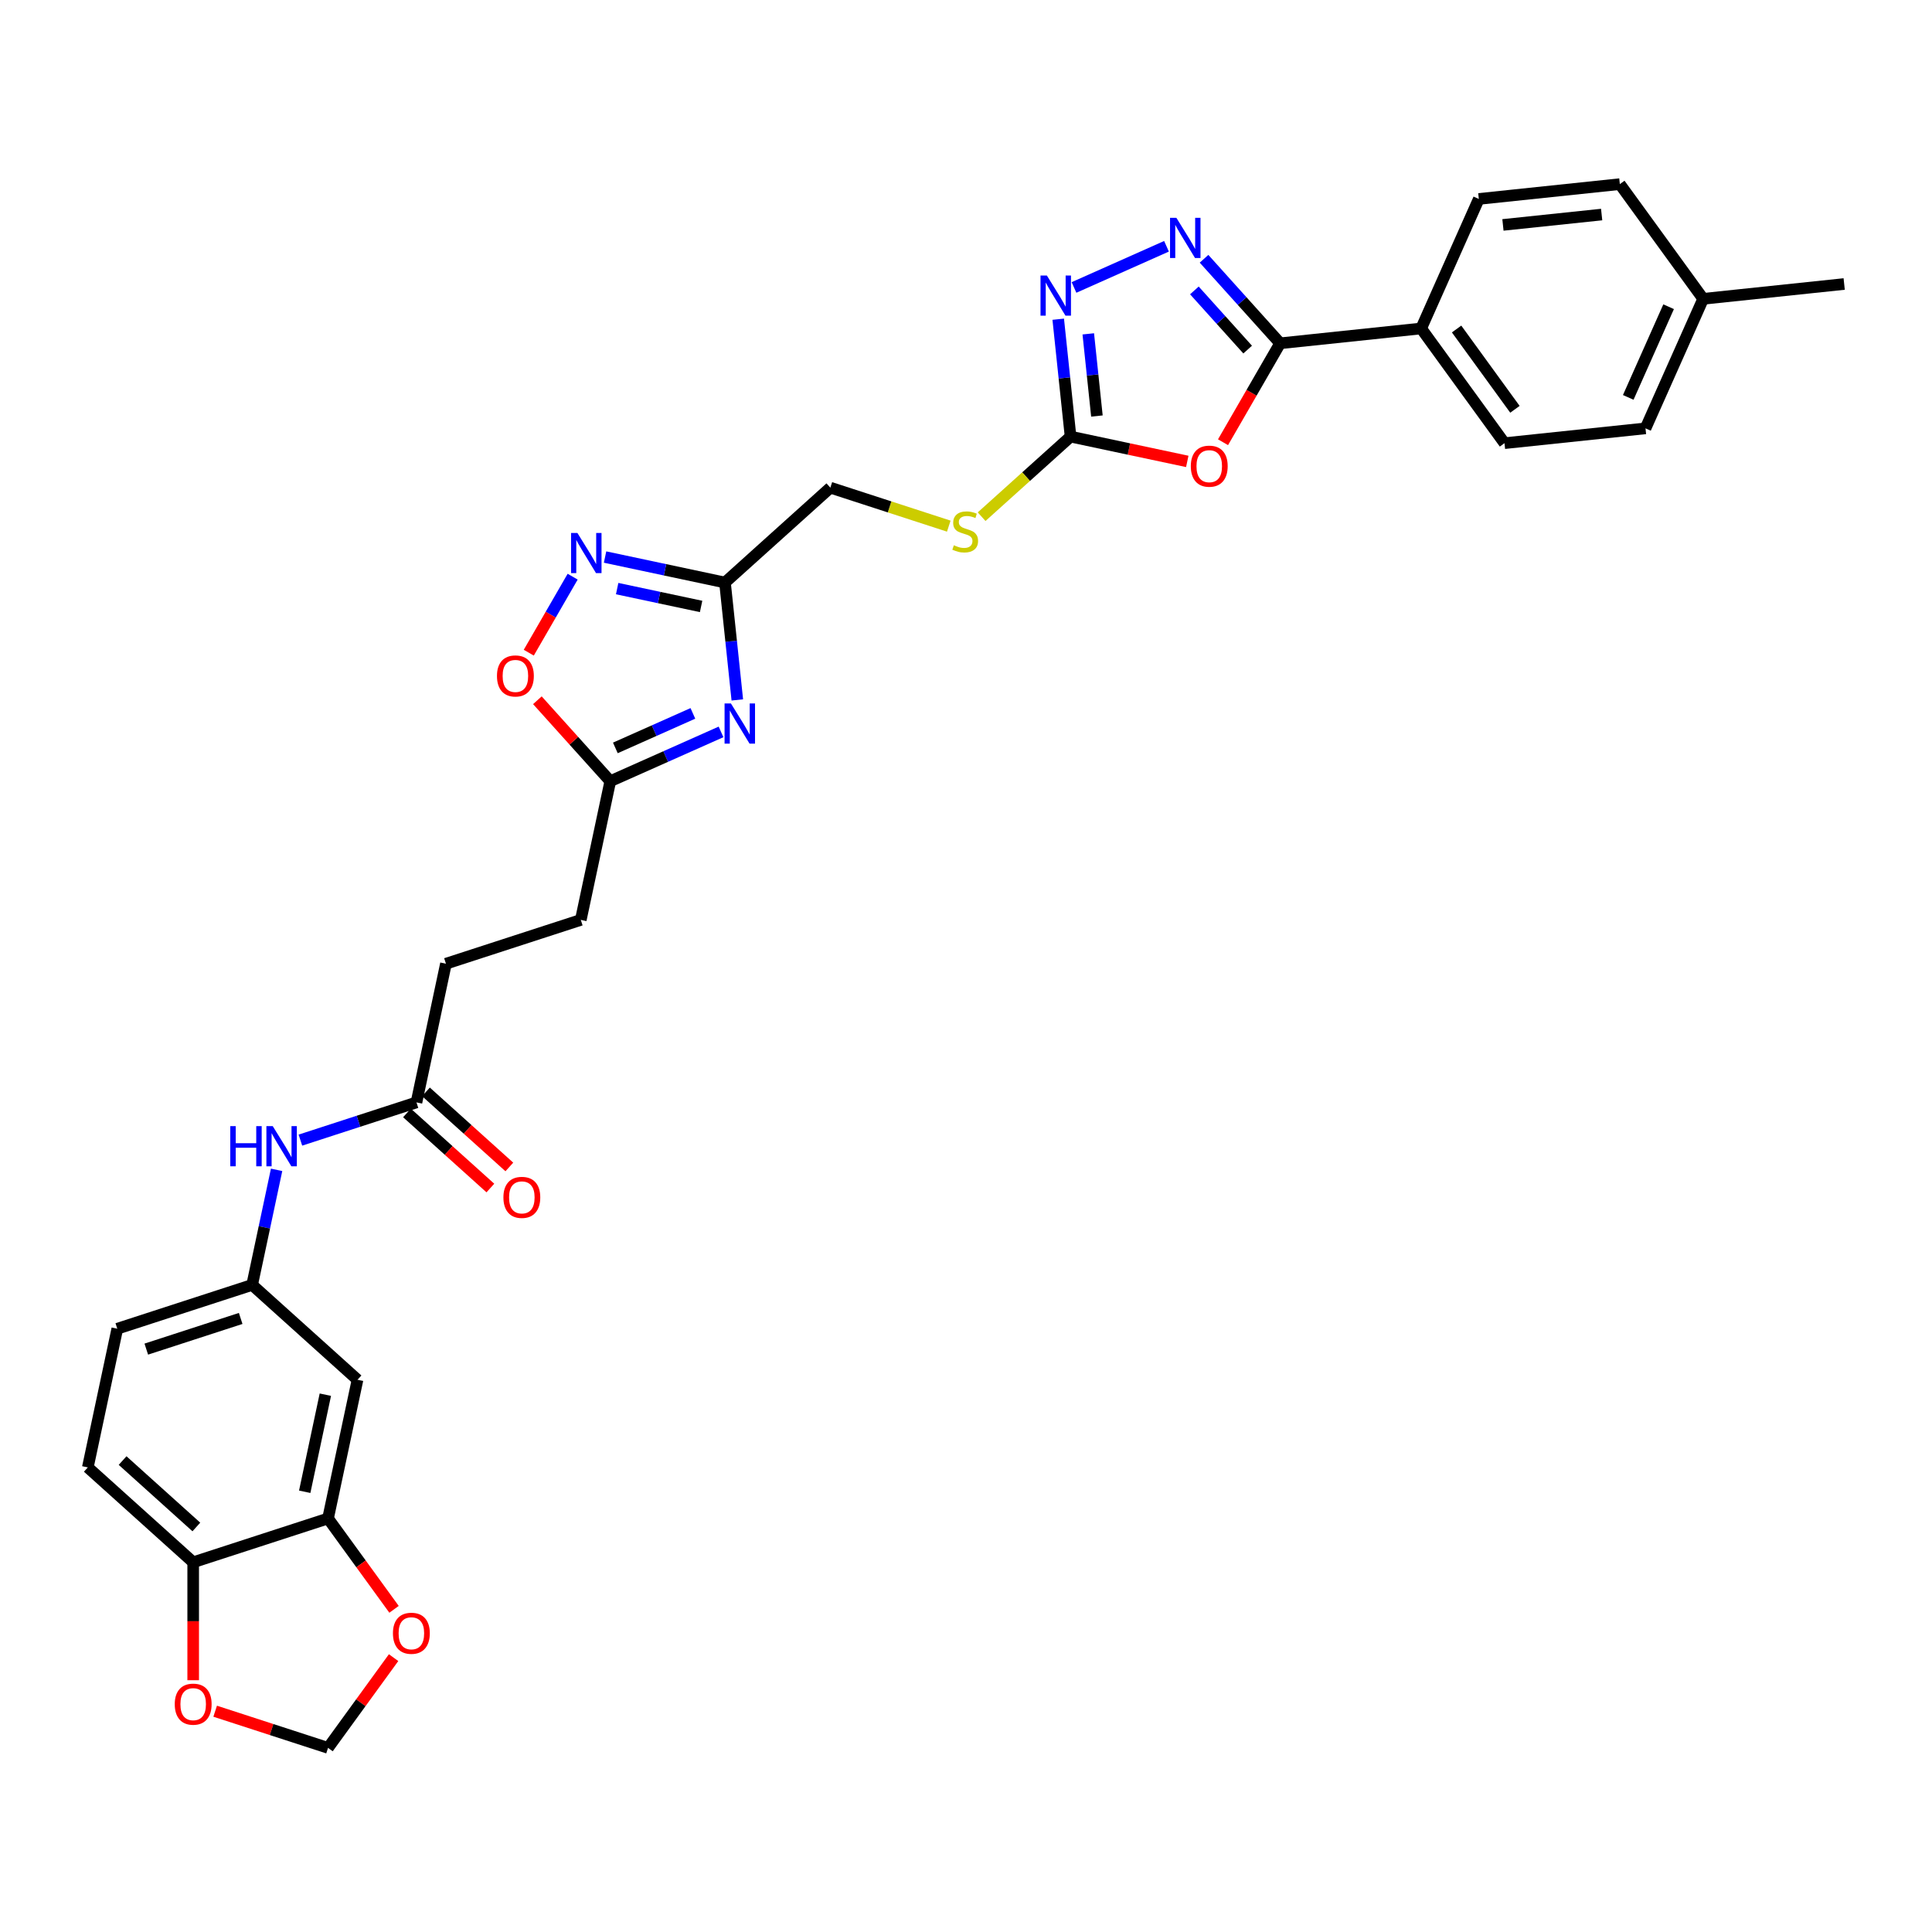 <?xml version='1.0' encoding='iso-8859-1'?>
<svg version='1.1' baseProfile='full'
              xmlns='http://www.w3.org/2000/svg'
                      xmlns:rdkit='http://www.rdkit.org/xml'
                      xmlns:xlink='http://www.w3.org/1999/xlink'
                  xml:space='preserve'
width='1000px' height='1000px' viewBox='0 0 1000 1000'>
<!-- END OF HEADER -->
<rect style='opacity:1.0;fill:#FFFFFF;stroke:none' width='1000' height='1000' x='0' y='0'> </rect>
<path class='bond-0' d='M 633.033,228.898 L 647.817,203.292' style='fill:none;fill-rule:evenodd;stroke:#FF0000;stroke-width:6px;stroke-linecap:butt;stroke-linejoin:miter;stroke-opacity:1' />
<path class='bond-0' d='M 647.817,203.292 L 662.6,177.686' style='fill:none;fill-rule:evenodd;stroke:#000000;stroke-width:6px;stroke-linecap:butt;stroke-linejoin:miter;stroke-opacity:1' />
<path class='bond-3' d='M 614.531,238.824 L 584.326,232.404' style='fill:none;fill-rule:evenodd;stroke:#FF0000;stroke-width:6px;stroke-linecap:butt;stroke-linejoin:miter;stroke-opacity:1' />
<path class='bond-3' d='M 584.326,232.404 L 554.122,225.984' style='fill:none;fill-rule:evenodd;stroke:#000000;stroke-width:6px;stroke-linecap:butt;stroke-linejoin:miter;stroke-opacity:1' />
<path class='bond-1' d='M 662.6,177.686 L 642.906,155.813' style='fill:none;fill-rule:evenodd;stroke:#000000;stroke-width:6px;stroke-linecap:butt;stroke-linejoin:miter;stroke-opacity:1' />
<path class='bond-1' d='M 642.906,155.813 L 623.211,133.939' style='fill:none;fill-rule:evenodd;stroke:#0000FF;stroke-width:6px;stroke-linecap:butt;stroke-linejoin:miter;stroke-opacity:1' />
<path class='bond-1' d='M 645.784,180.945 L 631.998,165.634' style='fill:none;fill-rule:evenodd;stroke:#000000;stroke-width:6px;stroke-linecap:butt;stroke-linejoin:miter;stroke-opacity:1' />
<path class='bond-1' d='M 631.998,165.634 L 618.212,150.323' style='fill:none;fill-rule:evenodd;stroke:#0000FF;stroke-width:6px;stroke-linecap:butt;stroke-linejoin:miter;stroke-opacity:1' />
<path class='bond-11' d='M 662.6,177.686 L 735.587,170.015' style='fill:none;fill-rule:evenodd;stroke:#000000;stroke-width:6px;stroke-linecap:butt;stroke-linejoin:miter;stroke-opacity:1' />
<path class='bond-32' d='M 603.778,127.474 L 555.901,148.79' style='fill:none;fill-rule:evenodd;stroke:#0000FF;stroke-width:6px;stroke-linecap:butt;stroke-linejoin:miter;stroke-opacity:1' />
<path class='bond-2' d='M 381.635,362.278 L 378.442,331.898' style='fill:none;fill-rule:evenodd;stroke:#0000FF;stroke-width:6px;stroke-linecap:butt;stroke-linejoin:miter;stroke-opacity:1' />
<path class='bond-2' d='M 378.442,331.898 L 375.249,301.518' style='fill:none;fill-rule:evenodd;stroke:#000000;stroke-width:6px;stroke-linecap:butt;stroke-linejoin:miter;stroke-opacity:1' />
<path class='bond-7' d='M 373.204,378.831 L 344.54,391.592' style='fill:none;fill-rule:evenodd;stroke:#0000FF;stroke-width:6px;stroke-linecap:butt;stroke-linejoin:miter;stroke-opacity:1' />
<path class='bond-7' d='M 344.54,391.592 L 315.877,404.354' style='fill:none;fill-rule:evenodd;stroke:#000000;stroke-width:6px;stroke-linecap:butt;stroke-linejoin:miter;stroke-opacity:1' />
<path class='bond-7' d='M 358.635,369.25 L 338.57,378.184' style='fill:none;fill-rule:evenodd;stroke:#0000FF;stroke-width:6px;stroke-linecap:butt;stroke-linejoin:miter;stroke-opacity:1' />
<path class='bond-7' d='M 338.57,378.184 L 318.506,387.117' style='fill:none;fill-rule:evenodd;stroke:#000000;stroke-width:6px;stroke-linecap:butt;stroke-linejoin:miter;stroke-opacity:1' />
<path class='bond-4' d='M 554.122,225.984 L 550.929,195.604' style='fill:none;fill-rule:evenodd;stroke:#000000;stroke-width:6px;stroke-linecap:butt;stroke-linejoin:miter;stroke-opacity:1' />
<path class='bond-4' d='M 550.929,195.604 L 547.736,165.224' style='fill:none;fill-rule:evenodd;stroke:#0000FF;stroke-width:6px;stroke-linecap:butt;stroke-linejoin:miter;stroke-opacity:1' />
<path class='bond-4' d='M 567.761,215.336 L 565.526,194.07' style='fill:none;fill-rule:evenodd;stroke:#000000;stroke-width:6px;stroke-linecap:butt;stroke-linejoin:miter;stroke-opacity:1' />
<path class='bond-4' d='M 565.526,194.07 L 563.291,172.804' style='fill:none;fill-rule:evenodd;stroke:#0000FF;stroke-width:6px;stroke-linecap:butt;stroke-linejoin:miter;stroke-opacity:1' />
<path class='bond-15' d='M 554.122,225.984 L 531.102,246.711' style='fill:none;fill-rule:evenodd;stroke:#000000;stroke-width:6px;stroke-linecap:butt;stroke-linejoin:miter;stroke-opacity:1' />
<path class='bond-15' d='M 531.102,246.711 L 508.082,267.438' style='fill:none;fill-rule:evenodd;stroke:#CCCC00;stroke-width:6px;stroke-linecap:butt;stroke-linejoin:miter;stroke-opacity:1' />
<path class='bond-5' d='M 375.249,301.518 L 429.787,252.412' style='fill:none;fill-rule:evenodd;stroke:#000000;stroke-width:6px;stroke-linecap:butt;stroke-linejoin:miter;stroke-opacity:1' />
<path class='bond-6' d='M 375.249,301.518 L 344.215,294.922' style='fill:none;fill-rule:evenodd;stroke:#000000;stroke-width:6px;stroke-linecap:butt;stroke-linejoin:miter;stroke-opacity:1' />
<path class='bond-6' d='M 344.215,294.922 L 313.181,288.325' style='fill:none;fill-rule:evenodd;stroke:#0000FF;stroke-width:6px;stroke-linecap:butt;stroke-linejoin:miter;stroke-opacity:1' />
<path class='bond-6' d='M 362.887,313.896 L 341.164,309.279' style='fill:none;fill-rule:evenodd;stroke:#000000;stroke-width:6px;stroke-linecap:butt;stroke-linejoin:miter;stroke-opacity:1' />
<path class='bond-6' d='M 341.164,309.279 L 319.44,304.661' style='fill:none;fill-rule:evenodd;stroke:#0000FF;stroke-width:6px;stroke-linecap:butt;stroke-linejoin:miter;stroke-opacity:1' />
<path class='bond-8' d='M 296.406,298.486 L 285.05,318.156' style='fill:none;fill-rule:evenodd;stroke:#0000FF;stroke-width:6px;stroke-linecap:butt;stroke-linejoin:miter;stroke-opacity:1' />
<path class='bond-8' d='M 285.05,318.156 L 273.693,337.825' style='fill:none;fill-rule:evenodd;stroke:#FF0000;stroke-width:6px;stroke-linecap:butt;stroke-linejoin:miter;stroke-opacity:1' />
<path class='bond-25' d='M 315.877,404.354 L 300.619,476.139' style='fill:none;fill-rule:evenodd;stroke:#000000;stroke-width:6px;stroke-linecap:butt;stroke-linejoin:miter;stroke-opacity:1' />
<path class='bond-34' d='M 315.877,404.354 L 297.011,383.402' style='fill:none;fill-rule:evenodd;stroke:#000000;stroke-width:6px;stroke-linecap:butt;stroke-linejoin:miter;stroke-opacity:1' />
<path class='bond-34' d='M 297.011,383.402 L 278.146,362.449' style='fill:none;fill-rule:evenodd;stroke:#FF0000;stroke-width:6px;stroke-linecap:butt;stroke-linejoin:miter;stroke-opacity:1' />
<path class='bond-9' d='M 169.789,785.955 L 185.047,714.171' style='fill:none;fill-rule:evenodd;stroke:#000000;stroke-width:6px;stroke-linecap:butt;stroke-linejoin:miter;stroke-opacity:1' />
<path class='bond-9' d='M 157.721,772.136 L 168.402,721.887' style='fill:none;fill-rule:evenodd;stroke:#000000;stroke-width:6px;stroke-linecap:butt;stroke-linejoin:miter;stroke-opacity:1' />
<path class='bond-16' d='M 169.789,785.955 L 186.873,809.469' style='fill:none;fill-rule:evenodd;stroke:#000000;stroke-width:6px;stroke-linecap:butt;stroke-linejoin:miter;stroke-opacity:1' />
<path class='bond-16' d='M 186.873,809.469 L 203.957,832.984' style='fill:none;fill-rule:evenodd;stroke:#FF0000;stroke-width:6px;stroke-linecap:butt;stroke-linejoin:miter;stroke-opacity:1' />
<path class='bond-35' d='M 169.789,785.955 L 99.993,808.633' style='fill:none;fill-rule:evenodd;stroke:#000000;stroke-width:6px;stroke-linecap:butt;stroke-linejoin:miter;stroke-opacity:1' />
<path class='bond-10' d='M 185.047,714.171 L 130.509,665.064' style='fill:none;fill-rule:evenodd;stroke:#000000;stroke-width:6px;stroke-linecap:butt;stroke-linejoin:miter;stroke-opacity:1' />
<path class='bond-23' d='M 735.587,170.015 L 778.723,229.387' style='fill:none;fill-rule:evenodd;stroke:#000000;stroke-width:6px;stroke-linecap:butt;stroke-linejoin:miter;stroke-opacity:1' />
<path class='bond-23' d='M 753.932,170.293 L 784.127,211.854' style='fill:none;fill-rule:evenodd;stroke:#000000;stroke-width:6px;stroke-linecap:butt;stroke-linejoin:miter;stroke-opacity:1' />
<path class='bond-24' d='M 735.587,170.015 L 765.436,102.971' style='fill:none;fill-rule:evenodd;stroke:#000000;stroke-width:6px;stroke-linecap:butt;stroke-linejoin:miter;stroke-opacity:1' />
<path class='bond-12' d='M 215.564,570.602 L 230.822,498.817' style='fill:none;fill-rule:evenodd;stroke:#000000;stroke-width:6px;stroke-linecap:butt;stroke-linejoin:miter;stroke-opacity:1' />
<path class='bond-14' d='M 215.564,570.602 L 185.524,580.362' style='fill:none;fill-rule:evenodd;stroke:#000000;stroke-width:6px;stroke-linecap:butt;stroke-linejoin:miter;stroke-opacity:1' />
<path class='bond-14' d='M 185.524,580.362 L 155.484,590.123' style='fill:none;fill-rule:evenodd;stroke:#0000FF;stroke-width:6px;stroke-linecap:butt;stroke-linejoin:miter;stroke-opacity:1' />
<path class='bond-20' d='M 210.653,576.055 L 232.235,595.487' style='fill:none;fill-rule:evenodd;stroke:#000000;stroke-width:6px;stroke-linecap:butt;stroke-linejoin:miter;stroke-opacity:1' />
<path class='bond-20' d='M 232.235,595.487 L 253.816,614.919' style='fill:none;fill-rule:evenodd;stroke:#FF0000;stroke-width:6px;stroke-linecap:butt;stroke-linejoin:miter;stroke-opacity:1' />
<path class='bond-20' d='M 220.475,565.148 L 242.056,584.58' style='fill:none;fill-rule:evenodd;stroke:#000000;stroke-width:6px;stroke-linecap:butt;stroke-linejoin:miter;stroke-opacity:1' />
<path class='bond-20' d='M 242.056,584.58 L 263.637,604.012' style='fill:none;fill-rule:evenodd;stroke:#FF0000;stroke-width:6px;stroke-linecap:butt;stroke-linejoin:miter;stroke-opacity:1' />
<path class='bond-13' d='M 99.993,808.633 L 45.455,759.527' style='fill:none;fill-rule:evenodd;stroke:#000000;stroke-width:6px;stroke-linecap:butt;stroke-linejoin:miter;stroke-opacity:1' />
<path class='bond-13' d='M 101.633,790.36 L 63.456,755.985' style='fill:none;fill-rule:evenodd;stroke:#000000;stroke-width:6px;stroke-linecap:butt;stroke-linejoin:miter;stroke-opacity:1' />
<path class='bond-17' d='M 99.993,808.633 L 99.993,839.156' style='fill:none;fill-rule:evenodd;stroke:#000000;stroke-width:6px;stroke-linecap:butt;stroke-linejoin:miter;stroke-opacity:1' />
<path class='bond-17' d='M 99.993,839.156 L 99.993,869.678' style='fill:none;fill-rule:evenodd;stroke:#FF0000;stroke-width:6px;stroke-linecap:butt;stroke-linejoin:miter;stroke-opacity:1' />
<path class='bond-18' d='M 143.169,605.506 L 136.839,635.285' style='fill:none;fill-rule:evenodd;stroke:#0000FF;stroke-width:6px;stroke-linecap:butt;stroke-linejoin:miter;stroke-opacity:1' />
<path class='bond-18' d='M 136.839,635.285 L 130.509,665.064' style='fill:none;fill-rule:evenodd;stroke:#000000;stroke-width:6px;stroke-linecap:butt;stroke-linejoin:miter;stroke-opacity:1' />
<path class='bond-21' d='M 491.085,272.329 L 460.436,262.37' style='fill:none;fill-rule:evenodd;stroke:#CCCC00;stroke-width:6px;stroke-linecap:butt;stroke-linejoin:miter;stroke-opacity:1' />
<path class='bond-21' d='M 460.436,262.37 L 429.787,252.412' style='fill:none;fill-rule:evenodd;stroke:#000000;stroke-width:6px;stroke-linecap:butt;stroke-linejoin:miter;stroke-opacity:1' />
<path class='bond-19' d='M 203.723,857.994 L 186.756,881.347' style='fill:none;fill-rule:evenodd;stroke:#FF0000;stroke-width:6px;stroke-linecap:butt;stroke-linejoin:miter;stroke-opacity:1' />
<path class='bond-19' d='M 186.756,881.347 L 169.789,904.7' style='fill:none;fill-rule:evenodd;stroke:#000000;stroke-width:6px;stroke-linecap:butt;stroke-linejoin:miter;stroke-opacity:1' />
<path class='bond-36' d='M 111.368,885.718 L 140.578,895.209' style='fill:none;fill-rule:evenodd;stroke:#FF0000;stroke-width:6px;stroke-linecap:butt;stroke-linejoin:miter;stroke-opacity:1' />
<path class='bond-36' d='M 140.578,895.209 L 169.789,904.7' style='fill:none;fill-rule:evenodd;stroke:#000000;stroke-width:6px;stroke-linecap:butt;stroke-linejoin:miter;stroke-opacity:1' />
<path class='bond-27' d='M 130.509,665.064 L 60.713,687.743' style='fill:none;fill-rule:evenodd;stroke:#000000;stroke-width:6px;stroke-linecap:butt;stroke-linejoin:miter;stroke-opacity:1' />
<path class='bond-27' d='M 124.575,682.425 L 75.718,698.3' style='fill:none;fill-rule:evenodd;stroke:#000000;stroke-width:6px;stroke-linecap:butt;stroke-linejoin:miter;stroke-opacity:1' />
<path class='bond-22' d='M 45.455,759.527 L 60.713,687.743' style='fill:none;fill-rule:evenodd;stroke:#000000;stroke-width:6px;stroke-linecap:butt;stroke-linejoin:miter;stroke-opacity:1' />
<path class='bond-29' d='M 778.723,229.387 L 851.71,221.716' style='fill:none;fill-rule:evenodd;stroke:#000000;stroke-width:6px;stroke-linecap:butt;stroke-linejoin:miter;stroke-opacity:1' />
<path class='bond-28' d='M 765.436,102.971 L 838.423,95.3' style='fill:none;fill-rule:evenodd;stroke:#000000;stroke-width:6px;stroke-linecap:butt;stroke-linejoin:miter;stroke-opacity:1' />
<path class='bond-28' d='M 777.919,116.418 L 829.009,111.048' style='fill:none;fill-rule:evenodd;stroke:#000000;stroke-width:6px;stroke-linecap:butt;stroke-linejoin:miter;stroke-opacity:1' />
<path class='bond-26' d='M 300.619,476.139 L 230.822,498.817' style='fill:none;fill-rule:evenodd;stroke:#000000;stroke-width:6px;stroke-linecap:butt;stroke-linejoin:miter;stroke-opacity:1' />
<path class='bond-30' d='M 838.423,95.3 L 881.559,154.672' style='fill:none;fill-rule:evenodd;stroke:#000000;stroke-width:6px;stroke-linecap:butt;stroke-linejoin:miter;stroke-opacity:1' />
<path class='bond-33' d='M 851.71,221.716 L 881.559,154.672' style='fill:none;fill-rule:evenodd;stroke:#000000;stroke-width:6px;stroke-linecap:butt;stroke-linejoin:miter;stroke-opacity:1' />
<path class='bond-33' d='M 842.778,205.69 L 863.673,158.759' style='fill:none;fill-rule:evenodd;stroke:#000000;stroke-width:6px;stroke-linecap:butt;stroke-linejoin:miter;stroke-opacity:1' />
<path class='bond-31' d='M 881.559,154.672 L 954.545,147.001' style='fill:none;fill-rule:evenodd;stroke:#000000;stroke-width:6px;stroke-linecap:butt;stroke-linejoin:miter;stroke-opacity:1' />
<path  class='atom-0' d='M 616.366 241.301
Q 616.366 236.31, 618.832 233.522
Q 621.298 230.733, 625.906 230.733
Q 630.515 230.733, 632.981 233.522
Q 635.447 236.31, 635.447 241.301
Q 635.447 246.35, 632.952 249.227
Q 630.456 252.074, 625.906 252.074
Q 621.327 252.074, 618.832 249.227
Q 616.366 246.379, 616.366 241.301
M 625.906 249.726
Q 629.077 249.726, 630.779 247.612
Q 632.511 245.469, 632.511 241.301
Q 632.511 237.22, 630.779 235.166
Q 629.077 233.081, 625.906 233.081
Q 622.736 233.081, 621.004 235.136
Q 619.301 237.191, 619.301 241.301
Q 619.301 245.499, 621.004 247.612
Q 622.736 249.726, 625.906 249.726
' fill='#FF0000'/>
<path  class='atom-2' d='M 608.9 112.756
L 615.71 123.764
Q 616.386 124.85, 617.472 126.817
Q 618.558 128.784, 618.617 128.901
L 618.617 112.756
L 621.376 112.756
L 621.376 133.54
L 618.529 133.54
L 611.219 121.504
Q 610.368 120.095, 609.458 118.48
Q 608.577 116.866, 608.313 116.367
L 608.313 133.54
L 605.612 133.54
L 605.612 112.756
L 608.9 112.756
' fill='#0000FF'/>
<path  class='atom-3' d='M 378.326 364.113
L 385.137 375.121
Q 385.812 376.207, 386.898 378.174
Q 387.984 380.141, 388.043 380.258
L 388.043 364.113
L 390.802 364.113
L 390.802 384.896
L 387.955 384.896
L 380.645 372.861
Q 379.794 371.452, 378.884 369.837
Q 378.003 368.222, 377.739 367.723
L 377.739 384.896
L 375.038 384.896
L 375.038 364.113
L 378.326 364.113
' fill='#0000FF'/>
<path  class='atom-5' d='M 541.857 142.606
L 548.667 153.614
Q 549.342 154.7, 550.428 156.667
Q 551.514 158.634, 551.573 158.751
L 551.573 142.606
L 554.333 142.606
L 554.333 163.389
L 551.485 163.389
L 544.176 151.354
Q 543.324 149.945, 542.414 148.33
Q 541.534 146.716, 541.269 146.216
L 541.269 163.389
L 538.569 163.389
L 538.569 142.606
L 541.857 142.606
' fill='#0000FF'/>
<path  class='atom-7' d='M 298.871 275.868
L 305.681 286.876
Q 306.356 287.963, 307.442 289.929
Q 308.528 291.896, 308.587 292.014
L 308.587 275.868
L 311.347 275.868
L 311.347 296.652
L 308.499 296.652
L 301.19 284.616
Q 300.338 283.207, 299.428 281.592
Q 298.548 279.978, 298.283 279.479
L 298.283 296.652
L 295.583 296.652
L 295.583 275.868
L 298.871 275.868
' fill='#0000FF'/>
<path  class='atom-9' d='M 257.23 349.875
Q 257.23 344.884, 259.696 342.096
Q 262.162 339.307, 266.77 339.307
Q 271.379 339.307, 273.845 342.096
Q 276.311 344.884, 276.311 349.875
Q 276.311 354.924, 273.816 357.801
Q 271.321 360.648, 266.77 360.648
Q 262.191 360.648, 259.696 357.801
Q 257.23 354.953, 257.23 349.875
M 266.77 358.3
Q 269.941 358.3, 271.643 356.186
Q 273.375 354.043, 273.375 349.875
Q 273.375 345.794, 271.643 343.74
Q 269.941 341.655, 266.77 341.655
Q 263.6 341.655, 261.868 343.71
Q 260.166 345.765, 260.166 349.875
Q 260.166 354.073, 261.868 356.186
Q 263.6 358.3, 266.77 358.3
' fill='#FF0000'/>
<path  class='atom-15' d='M 119.186 582.888
L 122.004 582.888
L 122.004 591.724
L 132.631 591.724
L 132.631 582.888
L 135.449 582.888
L 135.449 603.672
L 132.631 603.672
L 132.631 594.072
L 122.004 594.072
L 122.004 603.672
L 119.186 603.672
L 119.186 582.888
' fill='#0000FF'/>
<path  class='atom-15' d='M 141.173 582.888
L 147.984 593.896
Q 148.659 594.982, 149.745 596.949
Q 150.831 598.916, 150.89 599.033
L 150.89 582.888
L 153.649 582.888
L 153.649 603.672
L 150.802 603.672
L 143.492 591.636
Q 142.641 590.227, 141.731 588.612
Q 140.85 586.998, 140.586 586.499
L 140.586 603.672
L 137.886 603.672
L 137.886 582.888
L 141.173 582.888
' fill='#0000FF'/>
<path  class='atom-16' d='M 493.713 282.223
Q 493.947 282.312, 494.916 282.722
Q 495.885 283.133, 496.942 283.398
Q 498.028 283.633, 499.085 283.633
Q 501.051 283.633, 502.196 282.693
Q 503.341 281.724, 503.341 280.051
Q 503.341 278.906, 502.754 278.202
Q 502.196 277.497, 501.316 277.116
Q 500.435 276.734, 498.967 276.294
Q 497.118 275.736, 496.002 275.208
Q 494.916 274.679, 494.124 273.564
Q 493.36 272.448, 493.36 270.569
Q 493.36 267.957, 495.122 266.342
Q 496.912 264.728, 500.435 264.728
Q 502.842 264.728, 505.572 265.873
L 504.897 268.133
Q 502.402 267.105, 500.523 267.105
Q 498.498 267.105, 497.382 267.957
Q 496.267 268.779, 496.296 270.217
Q 496.296 271.333, 496.854 272.008
Q 497.441 272.683, 498.263 273.065
Q 499.114 273.446, 500.523 273.887
Q 502.402 274.474, 503.517 275.061
Q 504.633 275.648, 505.425 276.851
Q 506.247 278.026, 506.247 280.051
Q 506.247 282.928, 504.31 284.484
Q 502.402 286.01, 499.202 286.01
Q 497.353 286.01, 495.944 285.599
Q 494.564 285.218, 492.92 284.543
L 493.713 282.223
' fill='#CCCC00'/>
<path  class='atom-17' d='M 203.385 845.386
Q 203.385 840.396, 205.851 837.607
Q 208.317 834.818, 212.926 834.818
Q 217.534 834.818, 220 837.607
Q 222.466 840.396, 222.466 845.386
Q 222.466 850.435, 219.971 853.312
Q 217.476 856.16, 212.926 856.16
Q 208.346 856.16, 205.851 853.312
Q 203.385 850.465, 203.385 845.386
M 212.926 853.811
Q 216.096 853.811, 217.799 851.698
Q 219.531 849.555, 219.531 845.386
Q 219.531 841.306, 217.799 839.251
Q 216.096 837.167, 212.926 837.167
Q 209.755 837.167, 208.023 839.222
Q 206.321 841.277, 206.321 845.386
Q 206.321 849.584, 208.023 851.698
Q 209.755 853.811, 212.926 853.811
' fill='#FF0000'/>
<path  class='atom-18' d='M 90.452 882.08
Q 90.452 877.09, 92.918 874.301
Q 95.384 871.512, 99.993 871.512
Q 104.601 871.512, 107.067 874.301
Q 109.533 877.09, 109.533 882.08
Q 109.533 887.129, 107.038 890.006
Q 104.543 892.854, 99.993 892.854
Q 95.413 892.854, 92.918 890.006
Q 90.452 887.159, 90.452 882.08
M 99.993 890.505
Q 103.163 890.505, 104.866 888.392
Q 106.598 886.249, 106.598 882.08
Q 106.598 878, 104.866 875.945
Q 103.163 873.861, 99.993 873.861
Q 96.822 873.861, 95.09 875.916
Q 93.388 877.971, 93.388 882.08
Q 93.388 886.278, 95.09 888.392
Q 96.822 890.505, 99.993 890.505
' fill='#FF0000'/>
<path  class='atom-21' d='M 260.562 619.767
Q 260.562 614.776, 263.027 611.987
Q 265.493 609.199, 270.102 609.199
Q 274.711 609.199, 277.177 611.987
Q 279.642 614.776, 279.642 619.767
Q 279.642 624.816, 277.147 627.692
Q 274.652 630.54, 270.102 630.54
Q 265.523 630.54, 263.027 627.692
Q 260.562 624.845, 260.562 619.767
M 270.102 628.192
Q 273.272 628.192, 274.975 626.078
Q 276.707 623.935, 276.707 619.767
Q 276.707 615.686, 274.975 613.631
Q 273.272 611.547, 270.102 611.547
Q 266.932 611.547, 265.2 613.602
Q 263.497 615.657, 263.497 619.767
Q 263.497 623.964, 265.2 626.078
Q 266.932 628.192, 270.102 628.192
' fill='#FF0000'/>
</svg>
